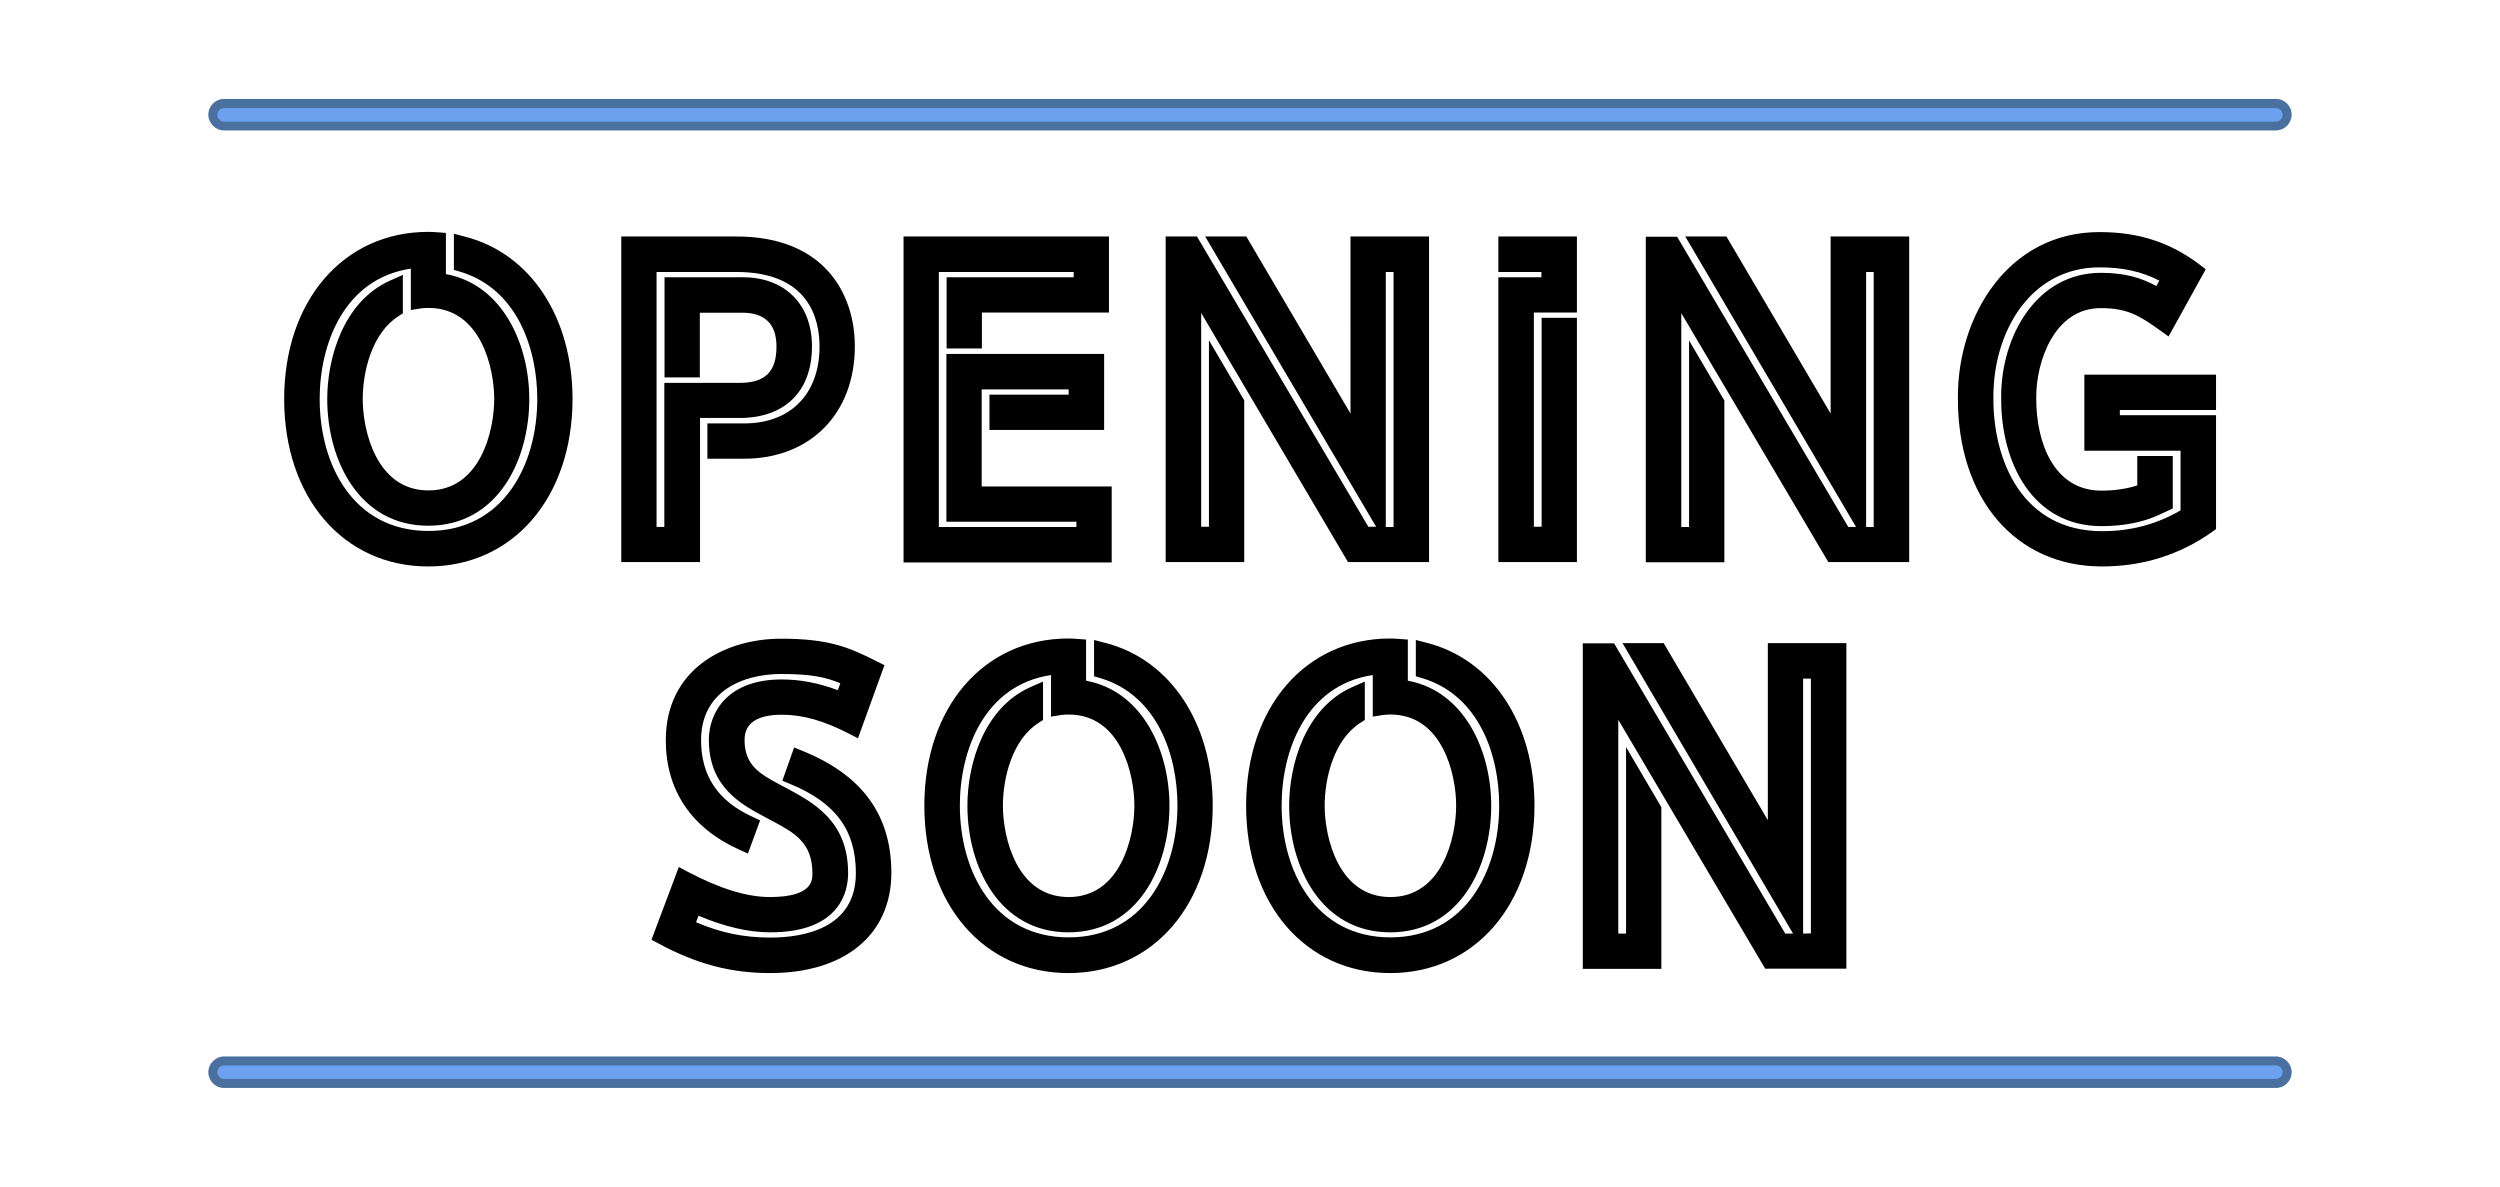 <?xml version="1.0" encoding="UTF-8" standalone="no"?><svg xmlns="http://www.w3.org/2000/svg" xmlns:xlink="http://www.w3.org/1999/xlink" enable-background="new 0 0 1004.4 500" fill="#000000" height="565.1" preserveAspectRatio="xMidYMid meet" version="1" viewBox="-94.8 -30.7 1190.3 565.1" width="1190.3" zoomAndPan="magnify"><filter id="a" xlink:actuate="onLoad" xlink:show="other" xlink:type="simple"><feGaussianBlur stdDeviation="7"/></filter><g id="change1_1"><path d="M567.1,432.6c-40.4,0-68.6-32.8-68.6-79.7c0-46.8,28.2-79.6,68.6-79.6 c1.4,0,2.8,0.1,4.1,0.2l4.3,0.3v19.6c27.2,5,39.7,33.7,39.7,59.5c0,29-15.1,60.3-48.1,60.3S519,381.9,519,352.9 c0-19.8,7.8-46.5,29.9-56.4l6.1-2.7v18.3l-2,1.3c-12.6,7.9-17.1,26.2-17.1,39.5c0,15,6.5,43.5,31.3,43.5 c24.7,0,31.3-28.4,31.3-43.5c0-15-6.5-43.4-31.3-43.4c-1.3,0-2.4,0.1-3.4,0.2l-5,0.8v-19.8c-31.9,4.8-43.4,36-43.4,62.1 c0,31.3,16,62.8,51.8,62.8S619,384,619,352.8c0-24-9.6-52.5-36.6-60.6l-3.1-0.9V274l5.4,1.4c31.1,8,51.1,38.4,51.1,77.4 C635.7,399.8,607.5,432.6,567.1,432.6z M413.9,432.6c-40.4,0-68.6-32.8-68.6-79.7c0-46.8,28.2-79.6,68.6-79.6 c1.4,0,2.8,0.1,4.1,0.2l4.3,0.3v19.6c27.2,5,39.7,33.7,39.7,59.5c0,29-15,60.3-48.1,60.3c-33,0-48.1-31.3-48.1-60.3 c0-19.8,7.8-46.5,29.9-56.4l6.1-2.7v18.3l-2,1.3c-12.6,7.9-17.1,26.2-17.1,39.5c0,15,6.5,43.5,31.3,43.5 c24.7,0,31.3-28.4,31.3-43.5c0-15-6.5-43.4-31.3-43.4c-1.3,0-2.4,0.1-3.4,0.2l-5,0.8v-19.8c-31.9,4.8-43.4,36-43.4,62.1 c0,31.3,16,62.8,51.8,62.8s51.8-31.6,51.8-62.8c0-24-9.6-52.5-36.6-60.6l-3.1-0.9V274l5.4,1.4c31.1,8,51.1,38.4,51.1,77.4 C482.6,399.8,454.3,432.6,413.9,432.6z M271.8,432.6c-18.6,0-35-4.3-53.1-14.1l-3.3-1.8l13-34.6l4.3,2.3c15.4,8.1,28.2,12,39,12 c20.3,0,20.3-7.9,20.3-11.3c0-14.8-8.7-19.4-19.8-25.3c-1-0.5-2-1.1-3-1.6c-11.2-6-26.5-14.2-26.5-36.6c0-13.3,9.1-28.8,34.6-28.8 c8.8,0,17.4,1.6,26.8,5.1l1.2-3.3c-6.8-2.8-13.5-4.4-28.1-4.4c-18.5,0-38.2,8.3-38.2,31.5c0,17,8,29,24.5,36.5l3.6,1.7l-5.8,15.8 l-4.2-1.9c-22.8-10.3-34.9-28.3-34.9-52.1c0-33.4,27.6-48.3,55-48.3c23,0,32.4,4.2,45.7,10.9l3.4,1.7l-12.6,34.8l-4.3-2.2 c-12.1-6.2-21.9-9-31.9-9c-11.8,0-17.8,4-17.8,12c0,12.2,7.3,16.2,17.4,21.6l2.3,1.2c13.2,7.1,29.6,15.8,29.6,40.6 c0,8.5-3.6,28.2-37.1,28.2c-10.4,0-21.8-2.7-34.1-7.9l-1.2,3.1c11.7,5,22.7,7.3,35.3,7.3c15.3,0,40.8-4,40.8-30.7 c0-20.4-9.6-33.5-31.2-42.4l-3.8-1.6l5.6-15.8l4.2,1.7c28.3,11.5,42.1,30.5,42.1,58.1C329.5,414.4,307.4,432.6,271.8,432.6z M745.7,430.6l-70-118.6v101.8h3.7V325l16.8,28.6v77h-37.4v-155h14.9l81.5,138.2h3.7l-81.2-138.3h19.6l49.6,84.3v-84.3h37.4v155 h-38.6V430.6z M767.4,413.7V292.4h-3.7v121.4L767.4,413.7L767.4,413.7z M906,239c-41,0-68.6-32-68.6-79.7V158 c0-37.9,23.6-78.2,67.4-78.2c18.7,0,33.4,4.8,47.6,15.4l3,2.3l-17.7,32l-3.9-2.8c-9.9-7.1-15.7-10.7-28.4-10.7 c-22.3,0-30.7,25.8-30.7,42v1.4c0,20.1,8.1,43.5,31,43.5c6.5,0,12.3-0.9,17.1-2.5v-14h16.9v25l-6.7,3.1c-7.6,3.5-16.8,5.3-27.2,5.3 c-33,0-47.8-30.3-47.8-60.3V158c0-28.5,16.7-58.8,47.5-58.8c11.5,0,19.2,2.4,26.4,6.3l1.4-2.6c-8.4-4.3-17.4-6.3-28.4-6.3 c-33.2,0-50.6,30.9-50.6,61.4v1.4c0,29,13.6,62.8,51.8,62.8c13.7,0,26-3.3,37.3-9.9v-28.4h-45.8v-36.2h62.7v16.8h-45.8v2.5h45.8 v54.2l-1.8,1.3C943,233.5,925.4,239,906,239z M109.1,239c-40.4,0-68.6-32.8-68.6-79.7c0-46.8,28.2-79.6,68.6-79.6 c1.5,0,3,0.1,4.4,0.2l4,0.3v4v15.6c27.2,5,39.7,33.7,39.7,59.5c0,29-15,60.3-48.1,60.3c-33,0-48.1-31.3-48.1-60.3 c0-19.8,7.8-46.5,29.9-56.4l6.1-2.7v18.3l-2,1.3c-12.6,7.9-17.1,26.2-17.1,39.5c0,15,6.5,43.5,31.3,43.5 c24.7,0,31.3-28.4,31.3-43.5c0-15-6.5-43.4-31.3-43.4c-1.3,0-2.4,0.1-3.4,0.2l-5,0.8V97.2c-31.9,4.8-43.4,36-43.4,62.1 c0,31.3,16,62.8,51.8,62.8s51.8-31.6,51.8-62.8c0-24-9.6-52.5-36.6-60.6l-3.1-0.9V80.6l5.4,1.4c31.1,8,51.1,38.4,51.1,77.4 C177.7,206.2,149.5,239,109.1,239z M775.7,236.9l-70-118.5v101.8h3.7v-88.8l16.8,28.6v77h-37.4V82h14.9l81.5,138.2h3.7L707.6,81.9 h19.6l49.6,84.3V81.9h37.4v155H775.7z M797.3,220.1V98.8h-3.6v121.4h3.6V220.1z M618.6,236.9V101.3h20.5v-2.5h-20.5V81.9H656v36.2 h-20.5v102h3.7v-99.5H656v116.3L618.6,236.9L618.6,236.9z M547,236.9l-69.9-118.6v101.8h3.7v-88.8l16.8,28.6v77h-37.4v-155h14.9 l81.6,138.2h3.7L479,81.9h19.6l49.6,84.3V81.9h37.4v155H547z M568.7,220.1V98.8H565v121.4h3.7V220.1z M335.4,236.9v-155h97.8v36.2 h-60.5v17.1h-16.8v-33.9h60.5v-2.5h-64.2v121.4h65.5v-2.5h-61.9v-79.9h75.1V174h-54.6v-16.8H414v-2.5h-41.4v46.2h61.9v36.2h-99.1 V236.9z M201,236.9v-155h54.9c41.5,0,56.3,27,56.3,52.3c0,32-21.2,53.5-52.7,53.5H242v-16.8h17.5c22.1,0,35.9-14,35.9-36.6 c0-13.2-5.1-35.5-39.5-35.5h-38.1v121.4h3.7v-68.6h35.8c12.2,0,17.6-5.3,17.6-17.3c0-10.7-5.5-16.1-16.2-16.1h-20.3V149h-16.8 v-47.7h37.2c20.1,0,33,12.9,33,32.9c0,21.4-12.9,34.1-34.4,34.1h-18.9v68.6L201,236.9L201,236.9z" fill="#000000" filter="url(#a)"/></g><g id="change2_1"><path d="M173.4,159.3c0,41-23.3,75.3-64.3,75.3s-64.3-34.3-64.3-75.3s23.3-75.2,64.3-75.2c1.4,0,2.7,0.1,4.1,0.2 v19.4c27.2,2.5,39.7,30.1,39.7,55.7c0,27-13.7,56-43.8,56s-43.8-29-43.8-56c0-21.4,8.7-44.1,27.4-52.5v9.3 c-13.8,8.6-19.2,27.9-19.2,43.2c0,20.5,9.5,47.8,35.6,47.8s35.6-27.3,35.6-47.8s-9.6-47.7-35.6-47.7c-1.5,0-2.8,0.1-4.1,0.3V92.4 c-35.9,2.4-52,34.8-52,66.9c0,33.4,17.4,67.1,56.1,67.1s56.1-33.7,56.1-67.1c0-28.1-12.4-56.6-39.7-64.7v-8.5 C156.3,94.1,173.4,124.2,173.4,159.3z M307.9,134.2c0,27.9-17.6,49.2-48.4,49.2h-13.2v-8.2h13.2c25,0,40.2-16.3,40.2-40.9 c0-12-4.3-39.8-43.8-39.8h-42.4v130h12.3v-68.6h31.5c16.9,0,21.9-9.9,21.9-21.6c0-13-7.3-20.4-20.5-20.4h-24.6v30.9h-8.2v-39.1 h32.8c17.7,0,28.7,10.9,28.7,28.6c0,19-11,29.8-30.1,29.8H234v68.6h-28.7V86.2h50.6C292.7,86.2,307.9,108.9,307.9,134.2z M430.3,205.1v27.6h-90.6V86.2h89.2v27.6h-60.5v17.1h-8.2v-25.3h60.5V94.4h-72.8v130h74.2v-11.1h-61.9V142h66.5v27.6h-45.9v-8.2 h37.7v-11.1h-50v54.8H430.3z M552.5,86.2h28.7v146.4h-31.8l-76.7-130.1v121.9H485v-77.3l8.2,14v71.5h-28.7V86.2h8.1l81.5,138.2H573 v-130h-12.3v117.8l-74.2-126h9.6l56.4,95.8V86.2z M631.1,113.8v110.6h12.3v-99.5h8.2v107.7h-28.7v-127h20.5V94.4h-20.5v-8.2h28.7 v27.6H631.1z M781.1,86.2h28.7v146.4H778l-76.7-130.1v121.9h12.4v-77.3l8.2,14v71.5h-28.7V86.2h8.1l81.5,138.2h18.9v-130h-12.3 v117.8l-74.2-126h9.6l56.4,95.8L781.1,86.2L781.1,86.2z M910,160.2v11.1h45.8V219c-9.4,6.6-25.6,15.6-49.8,15.6 c-41.8,0-64.3-34.3-64.3-75.3V158c0-37.4,22.9-73.9,63.1-73.9c18.8,0,32.3,5,45,14.6l-13.6,24.5c-10.2-7.2-16.9-11.5-30.9-11.5 c-23.7,0-35,25.6-35,46.3v1.4c0,21.8,9.3,47.8,35.3,47.8c9.4,0,16.3-1.7,21.4-3.9v-12.6h8.2v17.9l-4.2,1.9 c-7.2,3.3-15.9,4.9-25.4,4.9c-29.8,0-43.5-27.8-43.5-56V158c0-26.6,15.3-54.5,43.2-54.5c12.3,0,19.9,2.9,28,7.9l5.7-10.2 c-10.3-6.2-20.8-8.9-34.3-8.9c-35.9,0-54.9,33.3-54.9,65.7v1.4c0,34.7,17.7,67.1,56.1,67.1c15.5,0,29.2-4,41.6-11.8v-35.1h-45.8 V152h54v8.2H910z M325.1,385.1c0,28.5-22.4,43.2-53.4,43.2c-20.6,0-36.4-5.7-51-13.6l10-26.5c13.4,7,27.8,12.5,41,12.5 c15.8,0,24.6-4.7,24.6-15.6c0-18.9-12.6-23.9-25-30.7c-12.2-6.5-24.2-13.7-24.2-32.8c0-12.6,8.6-24.5,30.3-24.5 c9.6,0,18.9,2.1,29.3,6.5l4.1-11.2c-8.7-3.9-15.5-6.4-33.5-6.4c-23.4,0-42.5,12-42.5,35.8c0,21.3,11.8,33.5,27,40.5L259,370 c-20.8-9.4-32.3-25.5-32.3-48.2c0-29.1,23.6-44,50.7-44c22.8,0,31.5,4.2,43.8,10.5l-9.8,26.6c-11.9-6.2-22.5-9.5-33.9-9.5 c-14.6,0-22.1,6-22.1,16.3c0,15,9.5,19.9,20.1,25.7c13.6,7.3,29.1,14.6,29.1,37.8c0,8.9-4.2,23.8-32.8,23.8 c-10.8,0-23.2-3.1-36.5-9.4l-4.2,11.1c13.8,6.5,26.3,9.4,40.8,9.4c22.9,0,45.2-8.8,45.2-35c0-22.1-10.5-36.7-33.9-46.4l2.7-7.7 C311.3,341.3,325.1,358.1,325.1,385.1z M478.2,352.9c0,41-23.3,75.3-64.3,75.3s-64.3-34.3-64.3-75.3s23.3-75.3,64.3-75.3 c1.4,0,2.7,0.1,4.1,0.2v19.4c27.2,2.5,39.7,30.1,39.7,55.7c0,27-13.7,56-43.8,56c-30.1,0-43.8-29-43.8-56 c0-21.4,8.7-44.1,27.4-52.5v9.3c-13.8,8.6-19.2,27.9-19.2,43.2c0,20.5,9.5,47.8,35.6,47.8s35.6-27.3,35.6-47.8s-9.6-47.7-35.6-47.7 c-1.5,0-2.8,0.1-4.1,0.3V286c-35.9,2.4-52,34.8-52,66.9c0,33.4,17.4,67.1,56.1,67.1s56.1-33.7,56.1-67.1 c0-28.1-12.4-56.6-39.7-64.7v-8.5C461.1,287.7,478.2,317.8,478.2,352.9z M631.4,352.9c0,41-23.3,75.3-64.3,75.3 s-64.3-34.3-64.3-75.3s23.3-75.3,64.3-75.3c1.4,0,2.7,0.1,4.1,0.2v19.4c27.2,2.5,39.7,30.1,39.7,55.7c0,27-13.7,56-43.8,56 s-43.8-29-43.8-56c0-21.4,8.7-44.1,27.4-52.5v9.3c-13.8,8.6-19.2,27.9-19.2,43.2c0,20.5,9.5,47.8,35.6,47.8s35.6-27.3,35.6-47.8 s-9.6-47.7-35.6-47.7c-1.5,0-2.8,0.1-4.1,0.3V286c-35.9,2.4-52,34.8-52,66.9c0,33.4,17.4,67.1,56.1,67.1 c38.7,0,56.1-33.7,56.1-67.1c0-28.1-12.4-56.6-39.7-64.7v-8.5C614.3,287.7,631.4,317.8,631.4,352.9z M751.2,279.8h28.7v146.4h-31.8 l-76.7-130.1V418h12.3v-77.3l8.2,14v71.5h-28.7V279.8h8.1L752.8,418h18.9V288h-12.3v117.8l-74.2-126h9.6l56.4,95.8V279.8z" fill="#000000"/></g><g id="change3_1"><path d="M474.9,16.4h513.9c4.2,0,7.5,3.4,7.5,7.5s-3.4,7.5-7.5,7.5h-518 M474.9,16.4h-463c-4.2,0-7.5,3.4-7.5,7.5s3.4,7.5,7.5,7.5h458.9 M488.9,487.3h-477c-4.2,0-7.5-3.4-7.5-7.5s3.4-7.5,7.5-7.5h477 M488.9,487.3h499.9c4.2,0,7.5-3.4,7.5-7.5s-3.4-7.5-7.5-7.5H488.9" fill="#49709e" filter="url(#a)"/></g><g id="change4_1"><path d="M440.2,27.2H11.9c-1.8,0-3.2-1.4-3.2-3.2s1.4-3.2,3.2-3.2h427.3 M440.2,27.2h548.6c1.8,0,3.2-1.4,3.2-3.2 s-1.4-3.2-3.2-3.2H439.2 M536.5,483H11.9c-1.8,0-3.2-1.4-3.2-3.2c0-1.8,1.4-3.2,3.2-3.2h524.6 M536.5,483h452.3 c1.8,0,3.2-1.4,3.2-3.2c0-1.8-1.4-3.2-3.2-3.2H536.5" fill="#6ca1ef"/></g></svg>